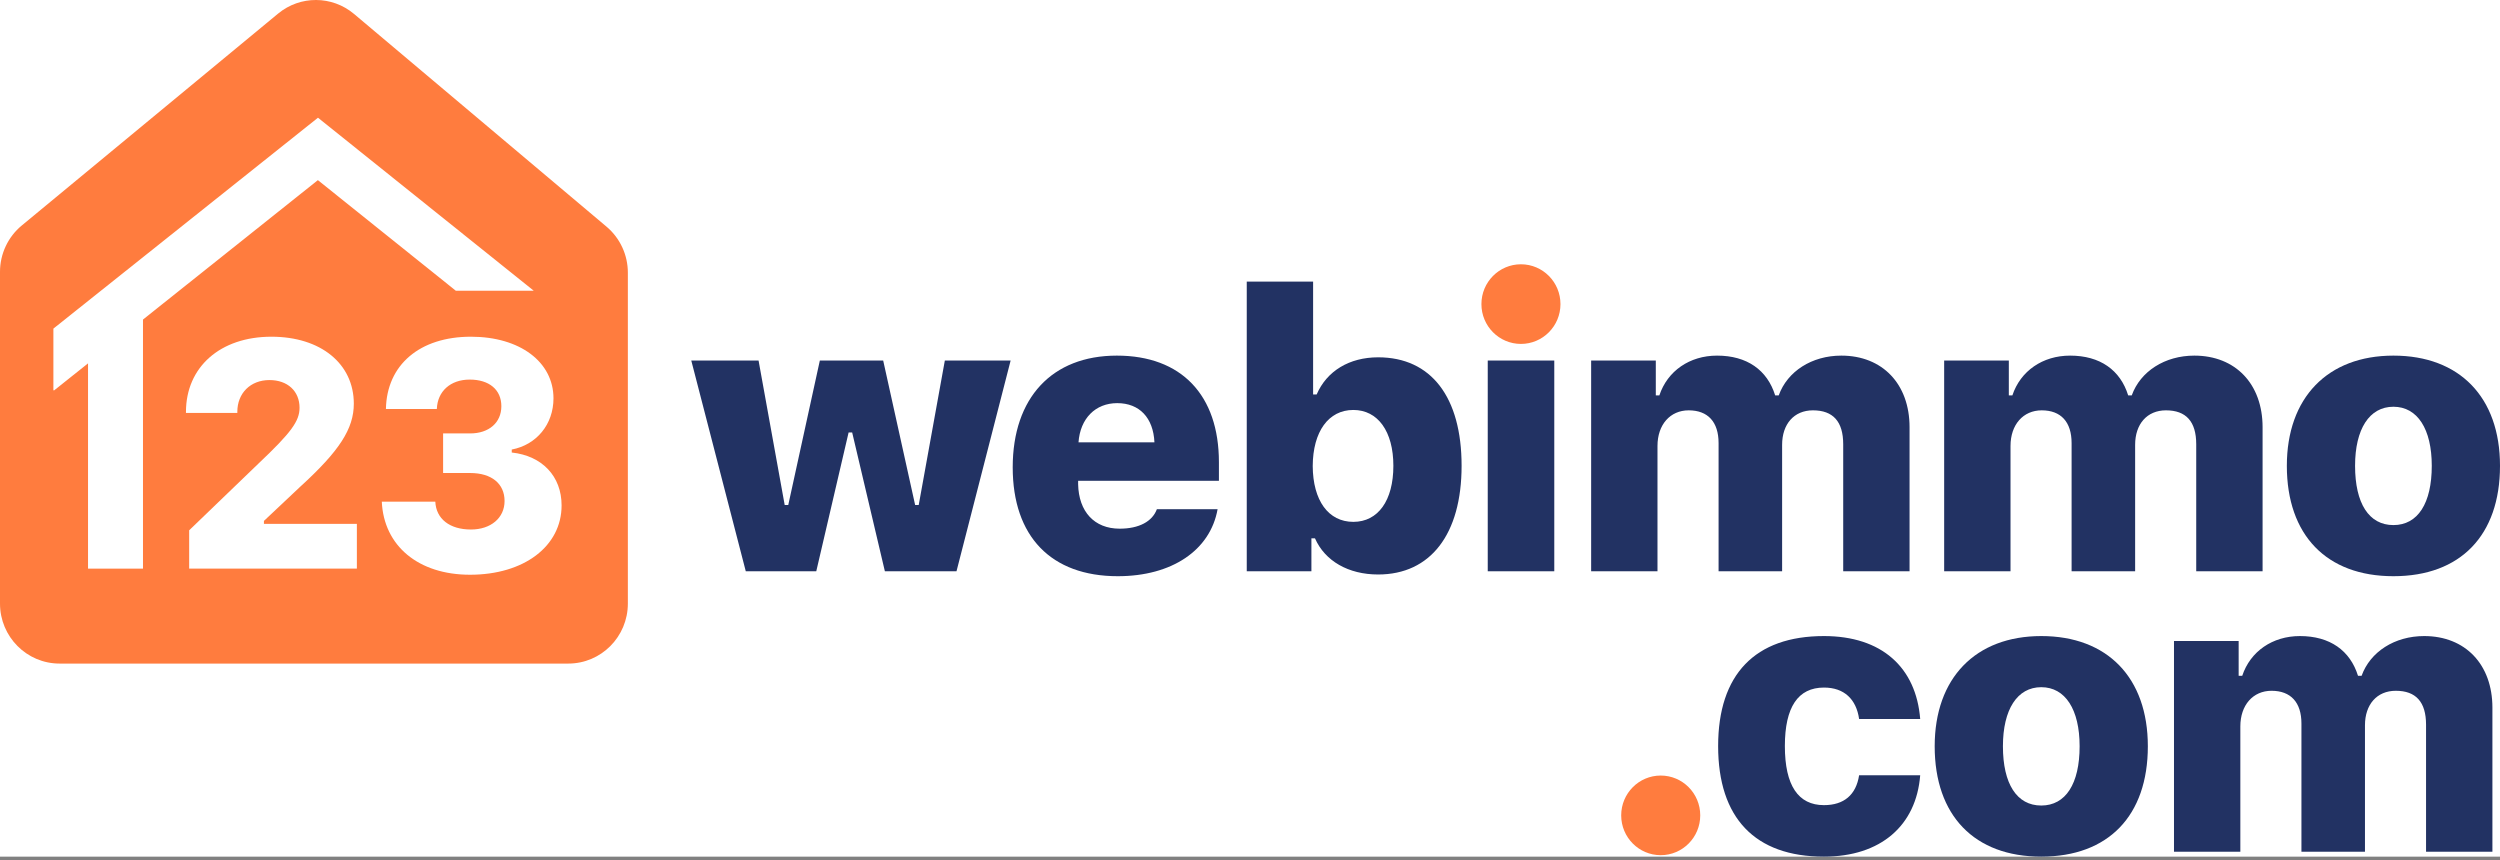 <svg width="247" height="85" viewBox="0 0 247 85" fill="none" xmlns="http://www.w3.org/2000/svg">
<rect x="0" y="0" width="247" height="85" fill="#808080" stroke="none"/>
<rect width="247" height="84.636" fill="white"/>
<path d="M0 26.86C0 25.085 0.79 23.403 2.152 22.277L27.473 1.346C29.659 -0.462 32.813 -0.447 34.983 1.381L59.922 22.392C61.259 23.519 62.032 25.185 62.032 26.941V59.632C62.032 62.906 59.397 65.561 56.146 65.561H5.886C2.635 65.561 0 62.906 0 59.632V26.86Z" fill="#FF7C3E"/>
<path fill-rule="evenodd" clip-rule="evenodd" d="M52.734 28.724L31.416 11.63L5.275 32.467V38.527L5.323 38.589L31.407 17.798L45.034 28.724L52.734 28.724Z" fill="white"/>
<path d="M18.373 40.704V40.797H23.448V40.688C23.448 38.848 24.747 37.55 26.62 37.55C28.417 37.55 29.595 38.647 29.595 40.286C29.595 41.6 28.78 42.729 25.578 45.76L18.69 52.393V56.181H35.259V51.759H26.076V51.465L29.671 48.079C33.538 44.554 34.957 42.358 34.957 39.884C34.957 35.941 31.695 33.267 26.816 33.267C21.756 33.267 18.373 36.266 18.373 40.704Z" fill="white"/>
<path d="M43.779 46.734H46.453C48.567 46.734 49.851 47.785 49.851 49.502C49.851 51.171 48.492 52.316 46.528 52.316C44.429 52.316 43.084 51.264 43.009 49.563H37.722C37.919 53.939 41.347 56.784 46.438 56.784C51.769 56.784 55.485 53.97 55.485 49.934C55.485 47.059 53.567 45.033 50.561 44.708V44.415C53.008 43.951 54.684 41.925 54.684 39.358C54.684 35.756 51.361 33.267 46.528 33.267C41.468 33.267 38.206 36.05 38.13 40.41H43.16C43.22 38.663 44.504 37.503 46.407 37.503C48.341 37.503 49.534 38.508 49.534 40.132C49.534 41.755 48.31 42.822 46.453 42.822H43.779V46.734Z" fill="white"/>
<path d="M14.127 56.181H8.698V38.987V30.924H14.127V56.181Z" fill="white"/>
<path d="M99.85 35.621H93.35L90.769 49.895H90.416L87.259 35.621H81L77.88 49.895H77.528L74.946 35.621H68.298L73.683 56.442H80.647L83.842 42.73H84.195L87.426 56.442H94.502L99.85 35.621Z" fill="#223263"/>
<path d="M110.382 39.83C112.573 39.83 113.947 41.271 114.059 43.703H106.556C106.723 41.346 108.227 39.83 110.382 39.83ZM114.3 50.306C113.855 51.522 112.536 52.233 110.623 52.233C108.116 52.233 106.575 50.549 106.519 47.837V47.5H120.429V45.667C120.429 39.026 116.715 35.135 110.345 35.135C103.937 35.135 100.056 39.306 100.056 46.172C100.056 53 103.845 56.929 110.437 56.929C115.786 56.929 119.575 54.366 120.299 50.306H114.3Z" fill="#223263"/>
<path d="M136.16 56.76C141.342 56.76 144.406 52.776 144.406 46.022C144.406 39.232 141.397 35.303 136.16 35.303C133.319 35.303 131.09 36.65 130.087 38.97H129.735V27.82H123.179V56.442H129.567V53.187H129.92C130.905 55.432 133.226 56.76 136.16 56.76ZM133.709 40.504C136.142 40.504 137.665 42.636 137.665 46.022C137.665 49.446 136.16 51.56 133.709 51.56C131.239 51.56 129.716 49.446 129.697 46.041C129.716 42.636 131.257 40.504 133.709 40.504Z" fill="#223263"/>
<path d="M146.989 56.442H153.563V35.621H146.989V56.442Z" fill="#223263"/>
<path d="M157.205 56.442H163.76V44.058C163.76 41.963 165.005 40.541 166.843 40.541C168.737 40.541 169.796 41.682 169.796 43.778V56.442H176.073V43.946C176.073 41.907 177.243 40.541 179.119 40.541C181.106 40.541 182.109 41.645 182.109 43.89V56.442H188.664V42.206C188.664 37.941 185.99 35.135 181.923 35.135C179.007 35.135 176.593 36.688 175.739 39.063H175.386C174.606 36.556 172.6 35.135 169.647 35.135C166.936 35.135 164.745 36.65 163.946 39.063H163.593V35.621H157.205V56.442Z" fill="#223263"/>
<path d="M192.083 56.442H198.639V44.058C198.639 41.963 199.883 40.541 201.722 40.541C203.616 40.541 204.674 41.682 204.674 43.778V56.442H210.951V43.946C210.951 41.907 212.121 40.541 213.997 40.541C215.984 40.541 216.987 41.645 216.987 43.89V56.442H223.543V42.206C223.543 37.941 220.869 35.135 216.801 35.135C213.886 35.135 211.471 36.688 210.617 39.063H210.264C209.484 36.556 207.479 35.135 204.526 35.135C201.814 35.135 199.623 36.65 198.824 39.063H198.472V35.621H192.083V56.442Z" fill="#223263"/>
<path d="M236.47 56.929C243.1 56.929 247 52.888 247 46.022C247 39.25 243.007 35.135 236.47 35.135C229.97 35.135 225.94 39.288 225.94 46.022C225.94 52.869 229.859 56.929 236.47 56.929ZM236.47 51.878C234.056 51.878 232.681 49.745 232.681 46.022C232.681 42.393 234.093 40.186 236.47 40.186C238.847 40.186 240.259 42.393 240.259 46.022C240.259 49.726 238.884 51.878 236.47 51.878Z" fill="#223263"/>
<path d="M189.716 71.037C189.307 65.929 185.909 62.843 180.207 62.843C173.392 62.843 169.752 66.64 169.752 73.712C169.752 80.82 173.392 84.636 180.207 84.636C185.816 84.636 189.326 81.569 189.716 76.593H183.68C183.383 78.538 182.176 79.548 180.207 79.548C177.663 79.548 176.345 77.603 176.345 73.712C176.345 69.858 177.645 67.931 180.207 67.931C182.213 67.931 183.402 69.091 183.68 71.037H189.716Z" fill="#223263"/>
<path d="M201.677 84.636C208.307 84.636 212.207 80.596 212.207 73.73C212.207 66.958 208.214 62.843 201.677 62.843C195.177 62.843 191.147 66.996 191.147 73.73C191.147 80.577 195.066 84.636 201.677 84.636ZM201.677 79.586C199.263 79.586 197.889 77.453 197.889 73.73C197.889 70.101 199.3 67.894 201.677 67.894C204.054 67.894 205.466 70.101 205.466 73.73C205.466 77.434 204.092 79.586 201.677 79.586Z" fill="#223263"/>
<path d="M214.79 84.15H221.346V71.766C221.346 69.671 222.59 68.249 224.429 68.249C226.323 68.249 227.382 69.39 227.382 71.486V84.15H233.659V71.654C233.659 69.615 234.829 68.249 236.704 68.249C238.691 68.249 239.694 69.353 239.694 71.598V84.15H246.25V69.914C246.25 65.649 243.576 62.843 239.509 62.843C236.593 62.843 234.179 64.395 233.324 66.771H232.972C232.192 64.264 230.186 62.843 227.233 62.843C224.522 62.843 222.33 64.358 221.532 66.771H221.179V63.329H214.79V84.15Z" fill="#223263"/>
<ellipse cx="150.269" cy="30.045" rx="3.905" ry="3.934" fill="#FF7C3E"/>
<ellipse cx="164.079" cy="80.558" rx="3.905" ry="3.934" fill="#FF7C3E"/>
</svg>